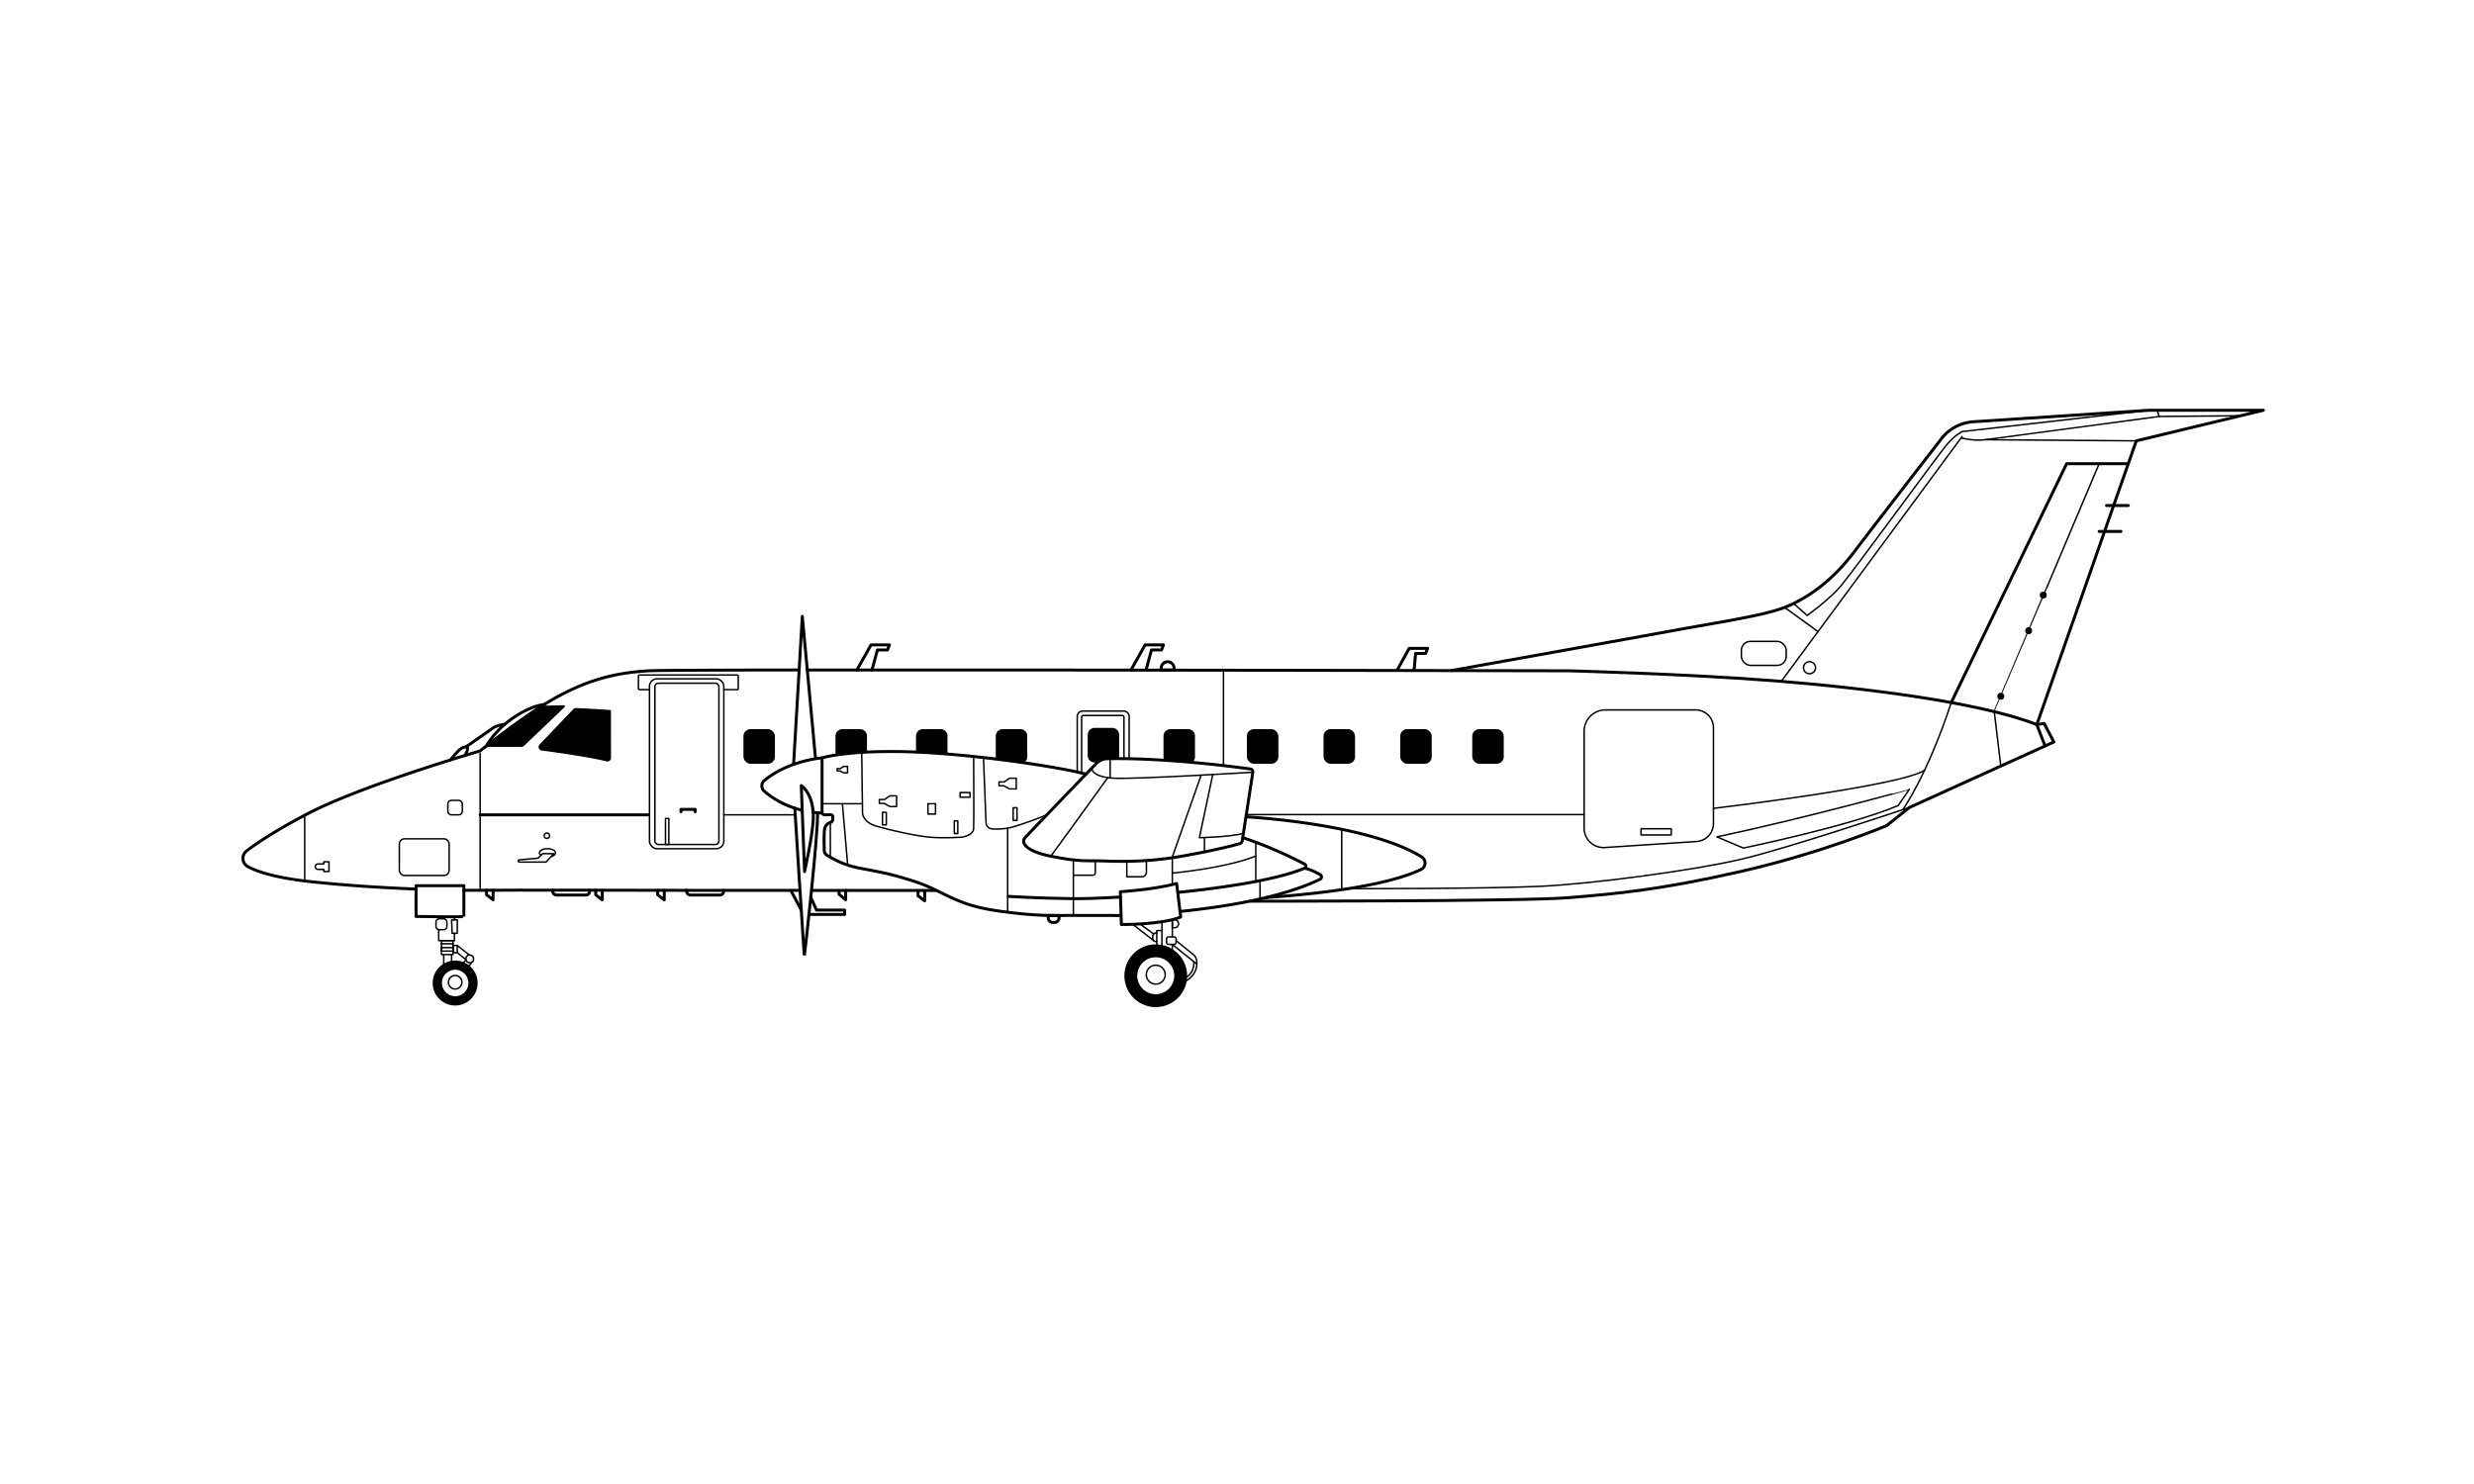 <svg viewBox="0 0 2500 1500" xmlns="http://www.w3.org/2000/svg"><defs><style>.cls-1,.cls-2{fill:none;stroke:#000;stroke-linecap:round;stroke-linejoin:round;}.cls-1{stroke-width:3px;}.cls-2{stroke-width:1.5px;}</style></defs><g data-name="Layer 16" id="Layer_16"><path d="M815.78,677.22c266.16-.28,769.74.82,769.74.82s119.74,3.13,208.57,10.18,206.61,21.52,264.13,44.21l7.43-1.17,9.78,18.74-145.95,66.17s-15.65,12.53-23.09,18.4c0,0-64.56,27.39-146.74,46.17s-126.78,22.69-174.52,26.61-321.19,3.53-321.19,3.53" class="cls-1"></path><path d="M420.41,898.64c-33.18-1.31-72.81-3.73-108.58-7.73-34.15-3.81-52-9.9-61.3-14.92a9.5,9.5,0,0,1-1.32-15.9c9.46-7.28,27.92-19.88,61-37.26,55.17-29,174.91-63.79,174.91-63.79s44.22-35.61,74-52.43S617,680,656.57,678c9.47-.47,67.78-.71,151-.81" class="cls-1"></path><path d="M808.41,899.94c-52.6,0-104.1,0-119.37,0-34.43,0-176.87-.44-203.87-.05-4.25.06-9.81.07-16.43,0" class="cls-1"></path><path d="M945.05,900l-124.53,0" class="cls-1"></path><path d="M490.38,754.91h36.41a4.2,4.2,0,0,0,2.91-1.16l40.81-39a1.11,1.11,0,0,0-.79-1.91l-21.15.46"></path><path d="M579.32,716.8l-34.08,35.74a3.6,3.6,0,0,0,2.12,6.06c14.92,2,49.73,6.92,65.57,11a3.59,3.59,0,0,0,4.49-3.49c0-13-.14-47.72,0-48.19s-28.14-1.92-35.33-2.27A3.58,3.58,0,0,0,579.32,716.8Z"></path><path d="M491.24,754.35a92.49,92.49,0,0,1,20.35-23.48c13.5-11.15,28.86-17.91,38.3-18.74" class="cls-1"></path><path d="M470.89,754.91l27-18.84a19.1,19.1,0,0,1,6.95-3l5.62-1.2" class="cls-1"></path><path d="M455.28,768.14c.39-.78,7.39-9.9,11.5-12s8.74-2.26,2.91,7.58" class="cls-1"></path><line y2="825.17" x2="307.87" y1="890.45" x1="307.87" class="cls-2"></line><line y2="761.54" x2="485.17" y1="899.91" x1="485.17" class="cls-2"></line><rect rx="5.22" height="37.04" width="50.35" y="847.87" x="403.52" class="cls-2"></rect><rect rx="3.52" height="14.61" width="14.61" y="809" x="452.57" class="cls-2"></rect><path d="M524.85,871.35H551.7l8-8.42-11.35-.09-4.7,4.59-18.92,1.71a1.1,1.1,0,0,0-.91.64h0A1.11,1.11,0,0,0,524.85,871.35Z" class="cls-2"></path><path d="M546.66,864.51a3.13,3.13,0,0,1-1.52-2.46c0-2.32,3.61-4.2,8.07-4.2s8.07,1.88,8.07,4.2c0,1.52-1.54,2.85-3.85,3.59" class="cls-2"></path><path d="M327.18,871.2v2a.07.07,0,0,1-.06.07h-5.65a2.84,2.84,0,0,0-2.85,2.25,2.74,2.74,0,0,0,2.7,3.23h5.8a.07.07,0,0,1,.06.07v2a.08.08,0,0,0,.07.07h5.15a.07.07,0,0,0,.07-.07V871.2a.07.07,0,0,0-.07-.07h-5.15A.08.08,0,0,0,327.18,871.2Z" class="cls-2"></path><circle r="2.74" cy="844.74" cx="552.61" class="cls-2"></circle><rect rx="7.6" height="171.72" width="75.13" y="686.13" x="656.3" class="cls-2"></rect><rect rx="3.52" height="163.04" width="64.7" y="690.57" x="661.78" class="cls-2"></rect><path d="M656.3,697.09H646.13a1,1,0,0,1-1-1.05V683.26a1,1,0,0,1,1-1H745a1,1,0,0,1,1,1V696a1,1,0,0,1-1,1.05H731.43" class="cls-2"></path><rect height="26.35" width="3.39" y="827.26" x="672.48" class="cls-2"></rect><polyline points="688.13 820.48 688.13 818.13 702.48 818.13 702.48 820.48" class="cls-1"></polyline><line y2="823.61" x2="655.29" y1="823.61" x1="485.17" class="cls-1"></line><rect rx="3.23" height="11.05" width="11.05" y="928.67" x="440.57" class="cls-2"></rect><path d="M420.41,895.22v31.11s48.33.78,48.33,0V895.22Z" class="cls-1"></path><polygon points="456.35 929.78 462.09 929.78 462.09 943.35 456.87 943.35 456.35 929.78" class="cls-2"></polygon><polyline points="443.3 928.67 443.3 926.67 459.22 926.67 459.22 929.78" class="cls-2"></polyline><polyline points="459.22 943.35 459.22 950.78 443.3 950.78 443.3 939.73" class="cls-2"></polyline><rect height="14.09" width="11.69" y="950.78" x="446.09" class="cls-2"></rect><rect height="7.24" width="4.3" y="955.67" x="457.78" class="cls-2"></rect><line y2="955.67" x2="462.09" y1="965.26" x1="474.22" class="cls-2"></line><line y2="970.1" x2="470.87" y1="962.91" x1="462.09" class="cls-2"></line><polyline points="448.39 964.87 448.39 977.98 456.35 977.98 456.35 964.87" class="cls-2"></polyline><line y2="953.91" x2="457.78" y1="953.91" x1="446.09" class="cls-2"></line><rect height="3.52" width="11.69" y="957.83" x="446.09" class="cls-2"></rect><path d="M459.93,970.94a22.7,22.7,0,1,0,22.7,22.69A22.69,22.69,0,0,0,459.93,970.94Zm0,36a13.36,13.36,0,1,1,13.36-13.36A13.36,13.36,0,0,1,459.93,1007Z"></path><circle r="6.85" cy="992.85" cx="459.94" class="cls-2"></circle><circle r="3.9" cy="969.2" cx="474.65" class="cls-2"></circle><line y2="973.33" x2="468.15" y1="970.4" x1="470.76" class="cls-2"></line><line y2="977.2" x2="473.29" y1="971.71" x1="477.63" class="cls-2"></line><polyline points="491.63 899.76 491.63 904.41 498.28 909.5 498.28 899.96" class="cls-1"></polyline><polyline points="601.97 899.81 601.97 904.46 608.62 909.55 608.62 900.01" class="cls-1"></polyline><polyline points="664.59 899.81 664.59 904.46 671.24 909.55 671.24 900.01" class="cls-1"></polyline><polyline points="847.91 900.81 847.91 903.91 854.57 909.55 854.57 900.01" class="cls-1"></polyline><polyline points="927.74 900.81 927.74 905.46 934.39 910.55 934.39 901.01" class="cls-1"></polyline><path d="M558.54,899.91v.92a3.85,3.85,0,0,0,3.85,3.85h29.67a3.85,3.85,0,0,0,3.85-3.85V900" class="cls-1"></path><path d="M693.87,899.91v.92a3.85,3.85,0,0,0,3.85,3.85h29.67a3.85,3.85,0,0,0,3.85-3.85V900" class="cls-1"></path><path d="M1192.48,921.28c43.94-4.46,102.5-13.68,141.41-32.5a2.67,2.67,0,0,0,.16-4.72c-3.93-2.24-10.06-5.33-15.77-6.49" class="cls-1"></path><path d="M1132.59,925.37s-42.46-.22-61.24,0-36.59-1-60.46-4.31-36.39-7.63-51.46-14.67S937.72,895,918.54,889.15s-26.61-7.24-49.3-11.54a93.6,93.6,0,0,1-33.93-13.45,5.37,5.37,0,0,1-2.37-4.27c-.17-5.22-.45-16.74.3-21.8a8.23,8.23,0,0,1,5.82-6.69,3.65,3.65,0,0,0,2.47-3.36l.07-2.45a1.92,1.92,0,0,0-1.93-2h-6.33A2.64,2.64,0,0,1,830.7,821V766.09a103.84,103.84,0,0,1,13.56-2.82,302.59,302.59,0,0,1,31.83-3.07c11-.55,24.28-.77,39.91-.37q4.69.12,9.62.34c10.07.42,20.81,1.13,31.83,2,16.18,1.33,33,3.1,49.19,5.09,9.59,1.18,19,2.44,27.91,3.73,27.39,3.94,50.61,8.2,62.62,11.49" class="cls-1"></path><path d="M1059.22,925.37h11a0,0,0,0,1,0,0v2.42a4.6,4.6,0,0,1-4.6,4.6h-1.76a4.6,4.6,0,0,1-4.6-4.6v-2.42A0,0,0,0,1,1059.22,925.37Z" class="cls-1"></path><path d="M821.81,821.06c2.85.37,5.81.64,8.89.79" class="cls-1"></path><path d="M830.7,766.09s-33.14,2.29-58.24,22.77a7.07,7.07,0,0,0-.21,10.77c6.61,5.84,19.23,14.78,38.39,19.39" class="cls-1"></path><polyline points="824.04 766.09 810.74 623 801.93 772.65" class="cls-1"></polyline><path d="M809.7,794,813,881s7.66-33.39,8.71-51.65S816.74,799.28,809.7,794Z" class="cls-1"></path><path d="M803.15,816.9s9.42,149.93,9.68,149.14,14.08-123.11,13.3-144.51" class="cls-1"></path><line y2="919.91" x2="809.7" y1="900.62" x1="799.46" class="cls-1"></line><polyline points="817.5 924.3 853.52 924.3 853.52 919.91 825.09 919.91 819.3 907.05" class="cls-1"></polyline><polyline points="865.91 677.23 880.2 651.83 898.78 651.83 896.78 656.96 886.65 656.96 881.17 677.17" class="cls-1"></polyline><polyline points="1142.86 677.23 1157.14 651.83 1175.73 651.83 1173.73 656.96 1163.6 656.96 1158.12 677.17" class="cls-1"></polyline><polyline points="1411.91 677.2 1424.01 655.35 1442.6 655.35 1440.6 660.48 1430.47 660.48 1429 677.17" class="cls-1"></polyline><rect rx="7.04" height="34.99" width="31.83" y="737" x="751.26"></rect><path d="M876.09,744V760.2a302.59,302.59,0,0,0-31.83,3.07V744a7,7,0,0,1,7-7H869A7,7,0,0,1,876.09,744Z"></path><path d="M957.45,744v18.17c-11-.91-21.76-1.62-31.83-2V744a7,7,0,0,1,7-7H950.4A7,7,0,0,1,957.45,744Z"></path><path d="M1038.05,744V765a7,7,0,0,1-3.5,6.08c-8.94-1.29-18.32-2.55-27.91-3.73a6.75,6.75,0,0,1-.41-2.35V744a7,7,0,0,1,7-7H1031A7,7,0,0,1,1038.05,744Z"></path><path d="M1130.92,742.74v20.9a6.89,6.89,0,0,1-.76,3.16c-3.74,0-7.46,0-11.12.09a16.21,16.21,0,0,0-10.11,3.8h-2.79a7,7,0,0,1-7-7.05v-20.9a7,7,0,0,1,7-7h17.74A7,7,0,0,1,1130.92,742.74Z"></path><path d="M1207.55,744V765a7,7,0,0,1-2.87,5.66c-8.89-.79-18.33-1.53-28-2.15a7,7,0,0,1-.94-3.51V744a7,7,0,0,1,7-7h17.74A7,7,0,0,1,1207.55,744Z"></path><rect rx="7.04" height="34.99" width="31.83" y="737" x="1259.99"></rect><rect rx="7.04" height="34.99" width="31.83" y="737" x="1337.46"></rect><rect rx="7.04" height="34.99" width="31.83" y="737" x="1414.94"></rect><rect rx="7.04" height="34.99" width="31.83" y="737" x="1487.73"></rect><polygon points="888.61 812.07 893.5 812.07 899.17 815.2 906.02 815.2 906.02 804.43 899.17 804.43 893.89 808.15 888.61 808.15 888.61 812.07" class="cls-2"></polygon><polygon points="846.01 779.27 848.95 779.27 852.35 781.15 856.46 781.15 856.46 774.7 852.35 774.7 849.18 776.93 846.01 776.93 846.01 779.27" class="cls-2"></polygon><path d="M870.78,760.49l.81,61.36s0,9.19,14.28,13.3,38.35,9.59,53,11,33.46,0,33.46,0,11.15-1.6,11.54-8.63,0-72.78,0-72.78" class="cls-2"></path><line y2="866.5" x2="839.06" y1="831.4" x1="839.06" class="cls-2"></line><line y2="812.39" x2="871.46" y1="812.39" x1="830.7" class="cls-2"></line><line y2="872.91" x2="856.46" y1="812.39" x1="851.24" class="cls-2"></line><rect height="12.82" width="3.52" y="829.67" x="964.33" class="cls-2"></rect><rect height="12.82" width="3.91" y="816.42" x="1023.8" class="cls-2"></rect><rect height="10.43" width="7.63" y="812.39" x="937.72" class="cls-2"></rect><rect height="12.72" width="3.91" y="821.06" x="891.74" class="cls-2"></rect><rect height="4.7" width="9.98" y="801.11" x="970.2" class="cls-2"></rect><path d="M993.87,767.07l2.52,64.47a6.55,6.55,0,0,0,6.08,6.26,65.92,65.92,0,0,0,15.66-.69c11.15-2,38.35-12.91,38.35-12.91" class="cls-2"></path><polygon points="1009.52 794.26 1014.41 794.26 1020.09 797.39 1026.93 797.39 1026.93 786.63 1020.09 786.63 1014.8 790.35 1009.52 790.35 1009.52 794.26" class="cls-2"></polygon><path d="M1119,766.89a16.23,16.23,0,0,0-11.35,5c-16,16.55-68.07,70.59-71.82,74.88-4.44,5.06,1,13.67,25.83,18.63s32.87,4.69,45.91,4.69,44.35,2.87,86.87-4.69c33.82-6,52.12-10.88,58.2-12.62a3.75,3.75,0,0,0,2.68-3L1266,780.56a2.85,2.85,0,0,0-2.43-3.27C1248.61,775.19,1177.54,765.77,1119,766.89Z" class="cls-1"></path><line y2="837.11" x2="1018.23" y1="922.02" x1="1018.23" class="cls-2"></line><path d="M1191.64,901.9c48.36-5,99.43-12.95,126.64-24.33a2.28,2.28,0,0,0,.16-4.12c-9.68-5.07-35.15-17.81-62.62-26.73" class="cls-1"></path><path d="M1019,906s26,1.83,65.38,2.35c10,.13,27-.4,47.74-1.64" class="cls-1"></path><path d="M1132.13,901.35l1,33.13s41,.29,60-7.57L1189,893S1169.7,898.74,1132.13,901.35Z" class="cls-1"></path><line y2="869.12" x2="1084.65" y1="925.37" x1="1084.65" class="cls-2"></line><path d="M1084.65,884.65h19.7a2.48,2.48,0,0,0,2.48-2.48V870" class="cls-2"></path><path d="M1138.65,870.58v15.64h15.26a4.58,4.58,0,0,0,4.57-4.57V869.76" class="cls-2"></path><path d="M1103.24,776.46s-.59,9.19,23.28,10.17S1266,780.56,1266,780.56" class="cls-2"></path><path d="M1119.43,786s-58.39,81.15-57.73,79.33" class="cls-2"></path><line y2="766.79" x2="1121.82" y1="786.3" x1="1121.82" class="cls-2"></line><polyline points="1213.76 783.51 1184.64 866.26 1184.64 893" class="cls-2"></polyline><path d="M1225.51,782.88,1212,846.72s30.92-.6,43.63-4.23" class="cls-2"></path><line y2="861.06" x2="1217.11" y1="846.72" x1="1217.11" class="cls-2"></line><line y2="890.84" x2="1268.98" y1="851.32" x1="1268.98" class="cls-2"></line><path d="M1184.64,882.5s51.7-4.5,84.34-17.12" class="cls-2"></path><line y2="823.61" x2="803.64" y1="823.61" x1="731.43" class="cls-2"></line><path d="M1088.57,780.42v-56.2a5.47,5.47,0,0,1,5.47-5.48h41.48a5.48,5.48,0,0,1,5.48,5.48v42.85" class="cls-2"></path><path d="M1093,780.42V724.87a1.7,1.7,0,0,1,1.7-1.7h39.39a1.7,1.7,0,0,1,1.69,1.7v41.92" class="cls-2"></path><path d="M1260,825.7s121.9,6.5,176.59,40.45a7.25,7.25,0,0,1-.63,12.67c-16.11,7.95-57.15,21.44-156.66,28.41" class="cls-1"></path><line y2="899.25" x2="1355.82" y1="838.26" x1="1355.82" class="cls-2"></line><line y2="908.63" x2="1273.26" y1="890.84" x1="1273.26" class="cls-2"></line><path d="M1714,850.61l-92.33,6.06a19.62,19.62,0,0,1-20.9-19.57v-98a21.52,21.52,0,0,1,21.52-21.52h91.18a18,18,0,0,1,18,18v96.77A18.29,18.29,0,0,1,1714,850.61Z" class="cls-2"></path><rect height="6.26" width="30.52" y="837.7" x="1658.3" class="cls-2"></rect><line y2="823.35" x2="1600.78" y1="823.35" x1="1259.99" class="cls-2"></line><path d="M1731.48,817.09s189.87-22.44,213.35-38.61" class="cls-2"></path><path d="M1362.52,898.23s139.26.25,194-2.36,154.43-16.14,201.91-27.12,171-52.58,171-52.58" class="cls-2"></path><path d="M1735,845.91l26.61,11.29s108-22.24,156.52-43l11.35-16.44S1828.52,826,1735,845.91Z" class="cls-2"></path><path d="M1466.56,677.81s160-28.72,222.27-40.07,99.78-16.44,121.3-26.61,43-26.22,63.78-53.61c15.67-20.69,64.84-84.27,87.95-114.12A44.33,44.33,0,0,1,1994,426.3l177.28-11.6h115.83l-128.35,30.91L2058.22,732.43l8.33,21.6" class="cls-1"></path><rect rx="9.2" height="24.26" width="45.39" y="648.3" x="1759.65" class="cls-2"></rect><line y2="441.3" x2="1982.7" y1="688.69" x1="1799.98" class="cls-2"></line><line y2="638.41" x2="1837.12" y1="613.97" x1="1803.37" class="cls-2"></line><path d="M1812.49,610l13.68,12.1s21.92-15.66,33.66-29.35,100.17-135,108-144,14.87-12.52,14.87-12.52l188.6-21.52" class="cls-2"></path><line y2="414.7" x2="2179.91" y1="420.96" x1="2181.87" class="cls-2"></line><path d="M1982.7,442.87s12.75,3.16,23.47,1.56c2.09-.31,175.7-23.47,175.7-23.47l82.28-.73" class="cls-2"></path><line y2="445.61" x2="2158.78" y1="444.43" x1="2006.17" class="cls-2"></line><polyline points="2150.69 468.7 2088.35 468.7 1971.74 710.13" class="cls-1"></polyline><line y2="774.3" x2="2021.83" y1="719.31" x1="2015.22" class="cls-2"></line><path d="M2121.22,468.7s-105.9,250.64-106,250.61" class="cls-2"></path><line y2="510.96" x2="2150.69" y1="510.96" x1="2128.65" class="cls-1"></line><line y2="537.17" x2="2143.25" y1="537.17" x1="2121.22" class="cls-1"></line><path d="M1922.79,818.41s24.47-33.93,49-108.27" class="cls-2"></path><circle r="3.52" cy="703.78" cx="2021.83"></circle><circle r="3.52" cy="637.52" cx="2050"></circle><circle r="3.52" cy="601.52" cx="2064.73"></circle><circle r="6.08" cy="674.91" cx="1828.52" class="cls-2"></circle><line y2="678.83" x2="1236.33" y1="773.85" x1="1236.33" class="cls-2"></line><path d="M1179.87,668.91h0a6.52,6.52,0,0,1,6.52,6.52v1.8a0,0,0,0,1,0,0h-13a0,0,0,0,1,0,0v-1.8A6.52,6.52,0,0,1,1179.87,668.91Z" class="cls-1"></path><line y2="958.22" x2="1174.14" y1="931.67" x1="1174.14" class="cls-2"></line><path d="M1188.48,949.09v3.39a2.1,2.1,0,0,1-2.09,2.09h-5.48a2.09,2.09,0,0,1-2.08-2.09v-3.39a2.09,2.09,0,0,1,2.08-2.09h5.48A2.1,2.1,0,0,1,1188.48,949.09Z" class="cls-2"></path><line y2="929.62" x2="1184.64" y1="947" x1="1184.64" class="cls-2"></line><path d="M1184.64,961.61v-7l24.71,19.82v-2.32A9.12,9.12,0,0,0,1206,965l-17.51-14.23" class="cls-2"></path><path d="M1184.64,929.62h2.26a4.06,4.06,0,0,1,4.06,4.06v0a4.06,4.06,0,0,1-4.06,4.06h-2.26a0,0,0,0,1,0,0v-8.12A0,0,0,0,1,1184.64,929.62Z" class="cls-2"></path><path d="M1209.35,974.39s1,10.7-12.36,18c0,0,0-3,0-3.39s10.2-4.09,9.32-17" class="cls-2"></path><path d="M1173.09,940.61h-4.18v2.48h-.84a3.19,3.19,0,0,0-3.2,3.19v2.22a3.2,3.2,0,0,0,3.2,3.2h.91v4.43h5.16" class="cls-2"></path><line y2="951.7" x2="1168.98" y1="943.09" x1="1168.91" class="cls-2"></line><line y2="950.78" x2="1165.83" y1="934.48" x1="1144.91" class="cls-2"></line><path d="M1151.69,933.92c.39,0,14.14,10.08,14.14,10.08" class="cls-2"></path><path d="M1167.91,954.57a31.7,31.7,0,1,0,31.7,31.69A31.69,31.69,0,0,0,1167.91,954.57Zm0,50.35a18.66,18.66,0,1,1,18.65-18.66A18.66,18.66,0,0,1,1167.91,1004.92Z"></path><circle r="9.56" cy="985.17" cx="1167.91" class="cls-2"></circle></g></svg>